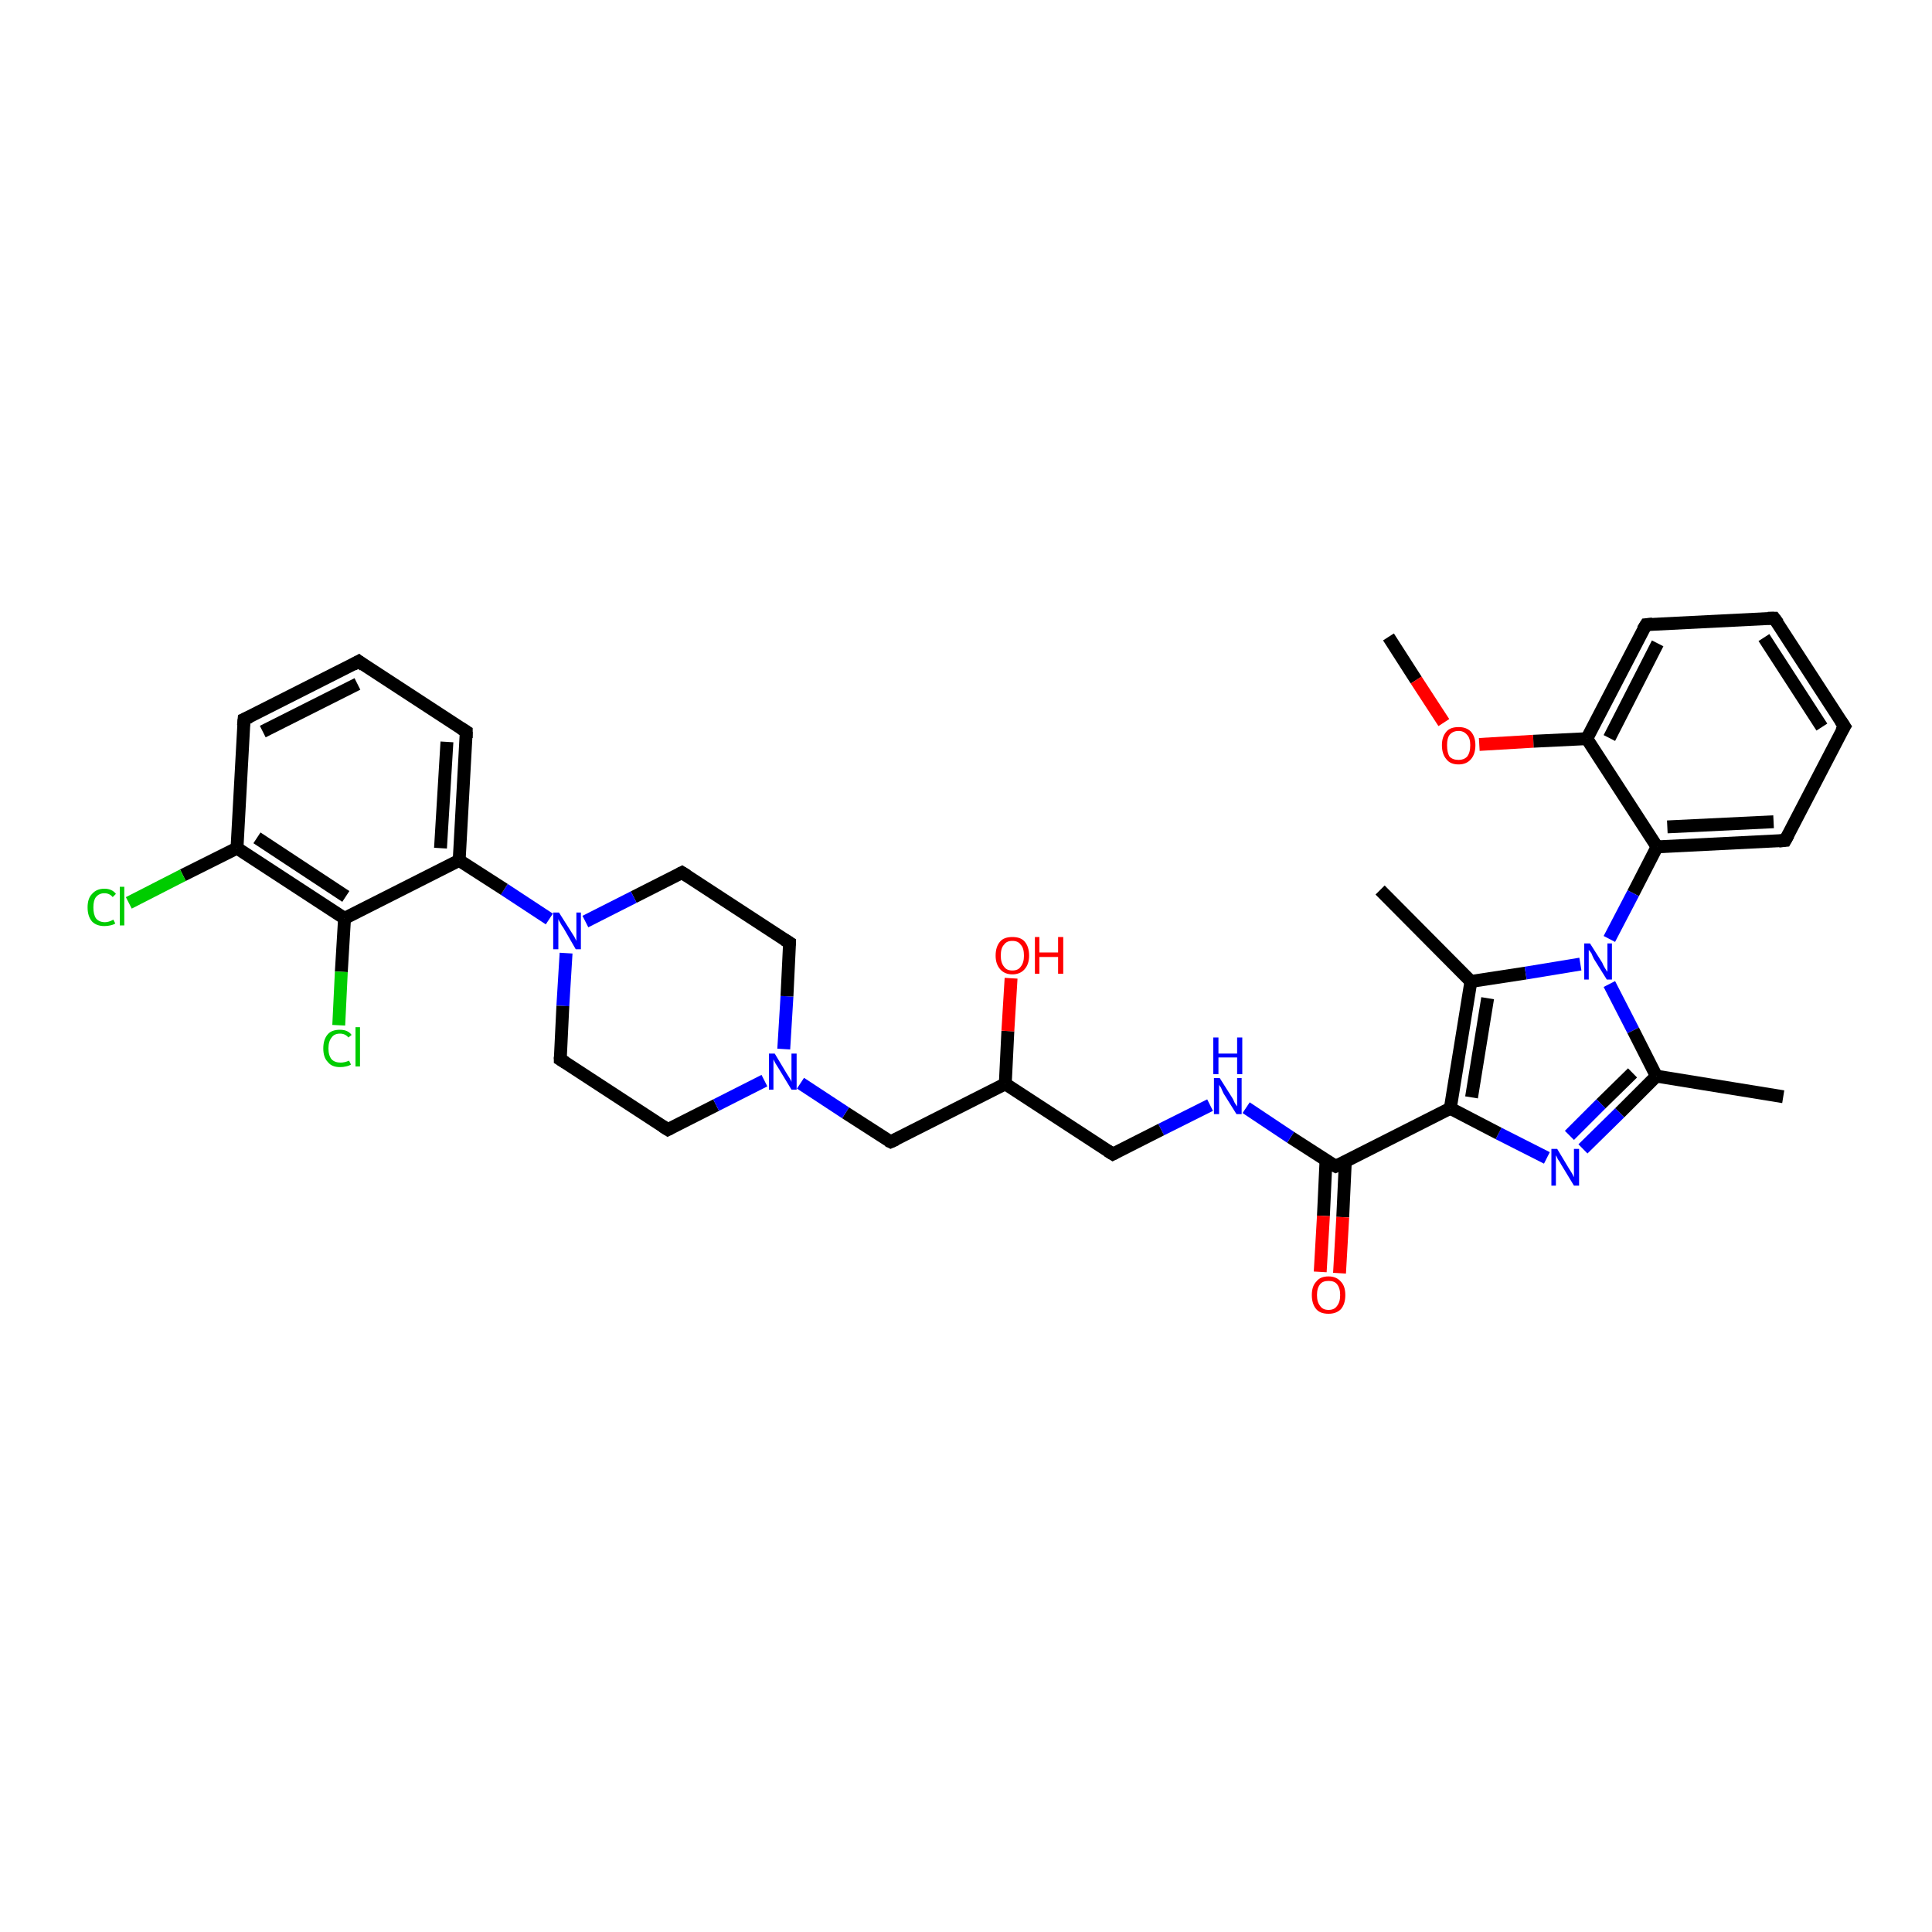 <?xml version='1.0' encoding='iso-8859-1'?>
<svg version='1.1' baseProfile='full'
              xmlns='http://www.w3.org/2000/svg'
                      xmlns:rdkit='http://www.rdkit.org/xml'
                      xmlns:xlink='http://www.w3.org/1999/xlink'
                  xml:space='preserve'
width='300px' height='300px' viewBox='0 0 300 300'>
<!-- END OF HEADER -->
<rect style='opacity:1.0;fill:#FFFFFF;stroke:none' width='300.0' height='300.0' x='0.0' y='0.0'> </rect>
<path class='bond-0 atom-0 atom-1' d='M 215.6,98.9 L 219.9,105.6' style='fill:none;fill-rule:evenodd;stroke:#000000;stroke-width:2.0px;stroke-linecap:butt;stroke-linejoin:miter;stroke-opacity:1' />
<path class='bond-0 atom-0 atom-1' d='M 219.9,105.6 L 224.2,112.2' style='fill:none;fill-rule:evenodd;stroke:#FF0000;stroke-width:2.0px;stroke-linecap:butt;stroke-linejoin:miter;stroke-opacity:1' />
<path class='bond-1 atom-1 atom-2' d='M 229.7,115.6 L 238.1,115.1' style='fill:none;fill-rule:evenodd;stroke:#FF0000;stroke-width:2.0px;stroke-linecap:butt;stroke-linejoin:miter;stroke-opacity:1' />
<path class='bond-1 atom-1 atom-2' d='M 238.1,115.1 L 246.4,114.7' style='fill:none;fill-rule:evenodd;stroke:#000000;stroke-width:2.0px;stroke-linecap:butt;stroke-linejoin:miter;stroke-opacity:1' />
<path class='bond-2 atom-2 atom-3' d='M 246.4,114.7 L 255.6,97.0' style='fill:none;fill-rule:evenodd;stroke:#000000;stroke-width:2.0px;stroke-linecap:butt;stroke-linejoin:miter;stroke-opacity:1' />
<path class='bond-2 atom-2 atom-3' d='M 249.9,114.6 L 257.4,99.9' style='fill:none;fill-rule:evenodd;stroke:#000000;stroke-width:2.0px;stroke-linecap:butt;stroke-linejoin:miter;stroke-opacity:1' />
<path class='bond-3 atom-3 atom-4' d='M 255.6,97.0 L 275.5,96.0' style='fill:none;fill-rule:evenodd;stroke:#000000;stroke-width:2.0px;stroke-linecap:butt;stroke-linejoin:miter;stroke-opacity:1' />
<path class='bond-4 atom-4 atom-5' d='M 275.5,96.0 L 286.4,112.8' style='fill:none;fill-rule:evenodd;stroke:#000000;stroke-width:2.0px;stroke-linecap:butt;stroke-linejoin:miter;stroke-opacity:1' />
<path class='bond-4 atom-4 atom-5' d='M 273.9,99.0 L 282.9,112.9' style='fill:none;fill-rule:evenodd;stroke:#000000;stroke-width:2.0px;stroke-linecap:butt;stroke-linejoin:miter;stroke-opacity:1' />
<path class='bond-5 atom-5 atom-6' d='M 286.4,112.8 L 277.2,130.5' style='fill:none;fill-rule:evenodd;stroke:#000000;stroke-width:2.0px;stroke-linecap:butt;stroke-linejoin:miter;stroke-opacity:1' />
<path class='bond-6 atom-6 atom-7' d='M 277.2,130.5 L 257.3,131.5' style='fill:none;fill-rule:evenodd;stroke:#000000;stroke-width:2.0px;stroke-linecap:butt;stroke-linejoin:miter;stroke-opacity:1' />
<path class='bond-6 atom-6 atom-7' d='M 275.4,127.6 L 258.9,128.4' style='fill:none;fill-rule:evenodd;stroke:#000000;stroke-width:2.0px;stroke-linecap:butt;stroke-linejoin:miter;stroke-opacity:1' />
<path class='bond-7 atom-7 atom-8' d='M 257.3,131.5 L 253.6,138.7' style='fill:none;fill-rule:evenodd;stroke:#000000;stroke-width:2.0px;stroke-linecap:butt;stroke-linejoin:miter;stroke-opacity:1' />
<path class='bond-7 atom-7 atom-8' d='M 253.6,138.7 L 249.9,145.8' style='fill:none;fill-rule:evenodd;stroke:#0000FF;stroke-width:2.0px;stroke-linecap:butt;stroke-linejoin:miter;stroke-opacity:1' />
<path class='bond-8 atom-8 atom-9' d='M 249.9,152.8 L 253.6,160.0' style='fill:none;fill-rule:evenodd;stroke:#0000FF;stroke-width:2.0px;stroke-linecap:butt;stroke-linejoin:miter;stroke-opacity:1' />
<path class='bond-8 atom-8 atom-9' d='M 253.6,160.0 L 257.2,167.1' style='fill:none;fill-rule:evenodd;stroke:#000000;stroke-width:2.0px;stroke-linecap:butt;stroke-linejoin:miter;stroke-opacity:1' />
<path class='bond-9 atom-9 atom-10' d='M 257.2,167.1 L 276.9,170.3' style='fill:none;fill-rule:evenodd;stroke:#000000;stroke-width:2.0px;stroke-linecap:butt;stroke-linejoin:miter;stroke-opacity:1' />
<path class='bond-10 atom-9 atom-11' d='M 257.2,167.1 L 251.5,172.8' style='fill:none;fill-rule:evenodd;stroke:#000000;stroke-width:2.0px;stroke-linecap:butt;stroke-linejoin:miter;stroke-opacity:1' />
<path class='bond-10 atom-9 atom-11' d='M 251.5,172.8 L 245.8,178.4' style='fill:none;fill-rule:evenodd;stroke:#0000FF;stroke-width:2.0px;stroke-linecap:butt;stroke-linejoin:miter;stroke-opacity:1' />
<path class='bond-10 atom-9 atom-11' d='M 253.5,166.6 L 248.6,171.4' style='fill:none;fill-rule:evenodd;stroke:#000000;stroke-width:2.0px;stroke-linecap:butt;stroke-linejoin:miter;stroke-opacity:1' />
<path class='bond-10 atom-9 atom-11' d='M 248.6,171.4 L 243.7,176.3' style='fill:none;fill-rule:evenodd;stroke:#0000FF;stroke-width:2.0px;stroke-linecap:butt;stroke-linejoin:miter;stroke-opacity:1' />
<path class='bond-11 atom-11 atom-12' d='M 240.2,179.8 L 232.7,176.0' style='fill:none;fill-rule:evenodd;stroke:#0000FF;stroke-width:2.0px;stroke-linecap:butt;stroke-linejoin:miter;stroke-opacity:1' />
<path class='bond-11 atom-11 atom-12' d='M 232.7,176.0 L 225.2,172.1' style='fill:none;fill-rule:evenodd;stroke:#000000;stroke-width:2.0px;stroke-linecap:butt;stroke-linejoin:miter;stroke-opacity:1' />
<path class='bond-12 atom-12 atom-13' d='M 225.2,172.1 L 207.4,181.1' style='fill:none;fill-rule:evenodd;stroke:#000000;stroke-width:2.0px;stroke-linecap:butt;stroke-linejoin:miter;stroke-opacity:1' />
<path class='bond-13 atom-13 atom-14' d='M 205.9,180.2 L 205.5,188.8' style='fill:none;fill-rule:evenodd;stroke:#000000;stroke-width:2.0px;stroke-linecap:butt;stroke-linejoin:miter;stroke-opacity:1' />
<path class='bond-13 atom-13 atom-14' d='M 205.5,188.8 L 205.0,197.5' style='fill:none;fill-rule:evenodd;stroke:#FF0000;stroke-width:2.0px;stroke-linecap:butt;stroke-linejoin:miter;stroke-opacity:1' />
<path class='bond-13 atom-13 atom-14' d='M 208.9,180.4 L 208.5,189.0' style='fill:none;fill-rule:evenodd;stroke:#000000;stroke-width:2.0px;stroke-linecap:butt;stroke-linejoin:miter;stroke-opacity:1' />
<path class='bond-13 atom-13 atom-14' d='M 208.5,189.0 L 208.0,197.7' style='fill:none;fill-rule:evenodd;stroke:#FF0000;stroke-width:2.0px;stroke-linecap:butt;stroke-linejoin:miter;stroke-opacity:1' />
<path class='bond-14 atom-13 atom-15' d='M 207.4,181.1 L 200.4,176.6' style='fill:none;fill-rule:evenodd;stroke:#000000;stroke-width:2.0px;stroke-linecap:butt;stroke-linejoin:miter;stroke-opacity:1' />
<path class='bond-14 atom-13 atom-15' d='M 200.4,176.6 L 193.5,172.0' style='fill:none;fill-rule:evenodd;stroke:#0000FF;stroke-width:2.0px;stroke-linecap:butt;stroke-linejoin:miter;stroke-opacity:1' />
<path class='bond-15 atom-15 atom-16' d='M 187.9,171.6 L 180.3,175.4' style='fill:none;fill-rule:evenodd;stroke:#0000FF;stroke-width:2.0px;stroke-linecap:butt;stroke-linejoin:miter;stroke-opacity:1' />
<path class='bond-15 atom-15 atom-16' d='M 180.3,175.4 L 172.8,179.2' style='fill:none;fill-rule:evenodd;stroke:#000000;stroke-width:2.0px;stroke-linecap:butt;stroke-linejoin:miter;stroke-opacity:1' />
<path class='bond-16 atom-16 atom-17' d='M 172.8,179.2 L 156.1,168.3' style='fill:none;fill-rule:evenodd;stroke:#000000;stroke-width:2.0px;stroke-linecap:butt;stroke-linejoin:miter;stroke-opacity:1' />
<path class='bond-17 atom-17 atom-18' d='M 156.1,168.3 L 156.5,160.1' style='fill:none;fill-rule:evenodd;stroke:#000000;stroke-width:2.0px;stroke-linecap:butt;stroke-linejoin:miter;stroke-opacity:1' />
<path class='bond-17 atom-17 atom-18' d='M 156.5,160.1 L 157.0,151.9' style='fill:none;fill-rule:evenodd;stroke:#FF0000;stroke-width:2.0px;stroke-linecap:butt;stroke-linejoin:miter;stroke-opacity:1' />
<path class='bond-18 atom-17 atom-19' d='M 156.1,168.3 L 138.3,177.3' style='fill:none;fill-rule:evenodd;stroke:#000000;stroke-width:2.0px;stroke-linecap:butt;stroke-linejoin:miter;stroke-opacity:1' />
<path class='bond-19 atom-19 atom-20' d='M 138.3,177.3 L 131.3,172.8' style='fill:none;fill-rule:evenodd;stroke:#000000;stroke-width:2.0px;stroke-linecap:butt;stroke-linejoin:miter;stroke-opacity:1' />
<path class='bond-19 atom-19 atom-20' d='M 131.3,172.8 L 124.3,168.2' style='fill:none;fill-rule:evenodd;stroke:#0000FF;stroke-width:2.0px;stroke-linecap:butt;stroke-linejoin:miter;stroke-opacity:1' />
<path class='bond-20 atom-20 atom-21' d='M 121.7,162.9 L 122.2,154.7' style='fill:none;fill-rule:evenodd;stroke:#0000FF;stroke-width:2.0px;stroke-linecap:butt;stroke-linejoin:miter;stroke-opacity:1' />
<path class='bond-20 atom-20 atom-21' d='M 122.2,154.7 L 122.6,146.4' style='fill:none;fill-rule:evenodd;stroke:#000000;stroke-width:2.0px;stroke-linecap:butt;stroke-linejoin:miter;stroke-opacity:1' />
<path class='bond-21 atom-21 atom-22' d='M 122.6,146.4 L 105.9,135.5' style='fill:none;fill-rule:evenodd;stroke:#000000;stroke-width:2.0px;stroke-linecap:butt;stroke-linejoin:miter;stroke-opacity:1' />
<path class='bond-22 atom-22 atom-23' d='M 105.9,135.5 L 98.4,139.3' style='fill:none;fill-rule:evenodd;stroke:#000000;stroke-width:2.0px;stroke-linecap:butt;stroke-linejoin:miter;stroke-opacity:1' />
<path class='bond-22 atom-22 atom-23' d='M 98.4,139.3 L 90.9,143.1' style='fill:none;fill-rule:evenodd;stroke:#0000FF;stroke-width:2.0px;stroke-linecap:butt;stroke-linejoin:miter;stroke-opacity:1' />
<path class='bond-23 atom-23 atom-24' d='M 87.9,148.0 L 87.4,156.2' style='fill:none;fill-rule:evenodd;stroke:#0000FF;stroke-width:2.0px;stroke-linecap:butt;stroke-linejoin:miter;stroke-opacity:1' />
<path class='bond-23 atom-23 atom-24' d='M 87.4,156.2 L 87.0,164.5' style='fill:none;fill-rule:evenodd;stroke:#000000;stroke-width:2.0px;stroke-linecap:butt;stroke-linejoin:miter;stroke-opacity:1' />
<path class='bond-24 atom-24 atom-25' d='M 87.0,164.5 L 103.7,175.4' style='fill:none;fill-rule:evenodd;stroke:#000000;stroke-width:2.0px;stroke-linecap:butt;stroke-linejoin:miter;stroke-opacity:1' />
<path class='bond-25 atom-23 atom-26' d='M 85.3,142.7 L 78.3,138.1' style='fill:none;fill-rule:evenodd;stroke:#0000FF;stroke-width:2.0px;stroke-linecap:butt;stroke-linejoin:miter;stroke-opacity:1' />
<path class='bond-25 atom-23 atom-26' d='M 78.3,138.1 L 71.3,133.6' style='fill:none;fill-rule:evenodd;stroke:#000000;stroke-width:2.0px;stroke-linecap:butt;stroke-linejoin:miter;stroke-opacity:1' />
<path class='bond-26 atom-26 atom-27' d='M 71.3,133.6 L 72.4,113.6' style='fill:none;fill-rule:evenodd;stroke:#000000;stroke-width:2.0px;stroke-linecap:butt;stroke-linejoin:miter;stroke-opacity:1' />
<path class='bond-26 atom-26 atom-27' d='M 68.4,131.7 L 69.4,115.2' style='fill:none;fill-rule:evenodd;stroke:#000000;stroke-width:2.0px;stroke-linecap:butt;stroke-linejoin:miter;stroke-opacity:1' />
<path class='bond-27 atom-27 atom-28' d='M 72.4,113.6 L 55.7,102.7' style='fill:none;fill-rule:evenodd;stroke:#000000;stroke-width:2.0px;stroke-linecap:butt;stroke-linejoin:miter;stroke-opacity:1' />
<path class='bond-28 atom-28 atom-29' d='M 55.7,102.7 L 37.9,111.7' style='fill:none;fill-rule:evenodd;stroke:#000000;stroke-width:2.0px;stroke-linecap:butt;stroke-linejoin:miter;stroke-opacity:1' />
<path class='bond-28 atom-28 atom-29' d='M 55.5,106.2 L 40.8,113.6' style='fill:none;fill-rule:evenodd;stroke:#000000;stroke-width:2.0px;stroke-linecap:butt;stroke-linejoin:miter;stroke-opacity:1' />
<path class='bond-29 atom-29 atom-30' d='M 37.9,111.7 L 36.8,131.7' style='fill:none;fill-rule:evenodd;stroke:#000000;stroke-width:2.0px;stroke-linecap:butt;stroke-linejoin:miter;stroke-opacity:1' />
<path class='bond-30 atom-30 atom-31' d='M 36.8,131.7 L 28.4,135.9' style='fill:none;fill-rule:evenodd;stroke:#000000;stroke-width:2.0px;stroke-linecap:butt;stroke-linejoin:miter;stroke-opacity:1' />
<path class='bond-30 atom-30 atom-31' d='M 28.4,135.9 L 20.0,140.2' style='fill:none;fill-rule:evenodd;stroke:#00CC00;stroke-width:2.0px;stroke-linecap:butt;stroke-linejoin:miter;stroke-opacity:1' />
<path class='bond-31 atom-30 atom-32' d='M 36.8,131.7 L 53.5,142.6' style='fill:none;fill-rule:evenodd;stroke:#000000;stroke-width:2.0px;stroke-linecap:butt;stroke-linejoin:miter;stroke-opacity:1' />
<path class='bond-31 atom-30 atom-32' d='M 39.9,130.1 L 53.7,139.2' style='fill:none;fill-rule:evenodd;stroke:#000000;stroke-width:2.0px;stroke-linecap:butt;stroke-linejoin:miter;stroke-opacity:1' />
<path class='bond-32 atom-32 atom-33' d='M 53.5,142.6 L 53.0,150.9' style='fill:none;fill-rule:evenodd;stroke:#000000;stroke-width:2.0px;stroke-linecap:butt;stroke-linejoin:miter;stroke-opacity:1' />
<path class='bond-32 atom-32 atom-33' d='M 53.0,150.9 L 52.6,159.2' style='fill:none;fill-rule:evenodd;stroke:#00CC00;stroke-width:2.0px;stroke-linecap:butt;stroke-linejoin:miter;stroke-opacity:1' />
<path class='bond-33 atom-12 atom-34' d='M 225.2,172.1 L 228.4,152.4' style='fill:none;fill-rule:evenodd;stroke:#000000;stroke-width:2.0px;stroke-linecap:butt;stroke-linejoin:miter;stroke-opacity:1' />
<path class='bond-33 atom-12 atom-34' d='M 228.5,170.4 L 231.0,155.0' style='fill:none;fill-rule:evenodd;stroke:#000000;stroke-width:2.0px;stroke-linecap:butt;stroke-linejoin:miter;stroke-opacity:1' />
<path class='bond-34 atom-34 atom-35' d='M 228.4,152.4 L 214.3,138.2' style='fill:none;fill-rule:evenodd;stroke:#000000;stroke-width:2.0px;stroke-linecap:butt;stroke-linejoin:miter;stroke-opacity:1' />
<path class='bond-35 atom-7 atom-2' d='M 257.3,131.5 L 246.4,114.7' style='fill:none;fill-rule:evenodd;stroke:#000000;stroke-width:2.0px;stroke-linecap:butt;stroke-linejoin:miter;stroke-opacity:1' />
<path class='bond-36 atom-34 atom-8' d='M 228.4,152.4 L 236.9,151.1' style='fill:none;fill-rule:evenodd;stroke:#000000;stroke-width:2.0px;stroke-linecap:butt;stroke-linejoin:miter;stroke-opacity:1' />
<path class='bond-36 atom-34 atom-8' d='M 236.9,151.1 L 245.4,149.7' style='fill:none;fill-rule:evenodd;stroke:#0000FF;stroke-width:2.0px;stroke-linecap:butt;stroke-linejoin:miter;stroke-opacity:1' />
<path class='bond-37 atom-25 atom-20' d='M 103.7,175.4 L 111.2,171.6' style='fill:none;fill-rule:evenodd;stroke:#000000;stroke-width:2.0px;stroke-linecap:butt;stroke-linejoin:miter;stroke-opacity:1' />
<path class='bond-37 atom-25 atom-20' d='M 111.2,171.6 L 118.7,167.8' style='fill:none;fill-rule:evenodd;stroke:#0000FF;stroke-width:2.0px;stroke-linecap:butt;stroke-linejoin:miter;stroke-opacity:1' />
<path class='bond-38 atom-32 atom-26' d='M 53.5,142.6 L 71.3,133.6' style='fill:none;fill-rule:evenodd;stroke:#000000;stroke-width:2.0px;stroke-linecap:butt;stroke-linejoin:miter;stroke-opacity:1' />
<path d='M 255.1,97.8 L 255.6,97.0 L 256.6,96.9' style='fill:none;stroke:#000000;stroke-width:2.0px;stroke-linecap:butt;stroke-linejoin:miter;stroke-opacity:1;' />
<path d='M 274.5,96.0 L 275.5,96.0 L 276.1,96.8' style='fill:none;stroke:#000000;stroke-width:2.0px;stroke-linecap:butt;stroke-linejoin:miter;stroke-opacity:1;' />
<path d='M 285.8,111.9 L 286.4,112.8 L 285.9,113.6' style='fill:none;stroke:#000000;stroke-width:2.0px;stroke-linecap:butt;stroke-linejoin:miter;stroke-opacity:1;' />
<path d='M 277.7,129.6 L 277.2,130.5 L 276.2,130.6' style='fill:none;stroke:#000000;stroke-width:2.0px;stroke-linecap:butt;stroke-linejoin:miter;stroke-opacity:1;' />
<path d='M 208.3,180.7 L 207.4,181.1 L 207.0,180.9' style='fill:none;stroke:#000000;stroke-width:2.0px;stroke-linecap:butt;stroke-linejoin:miter;stroke-opacity:1;' />
<path d='M 173.2,179.0 L 172.8,179.2 L 172.0,178.7' style='fill:none;stroke:#000000;stroke-width:2.0px;stroke-linecap:butt;stroke-linejoin:miter;stroke-opacity:1;' />
<path d='M 139.2,176.9 L 138.3,177.3 L 137.9,177.1' style='fill:none;stroke:#000000;stroke-width:2.0px;stroke-linecap:butt;stroke-linejoin:miter;stroke-opacity:1;' />
<path d='M 122.6,146.8 L 122.6,146.4 L 121.8,145.9' style='fill:none;stroke:#000000;stroke-width:2.0px;stroke-linecap:butt;stroke-linejoin:miter;stroke-opacity:1;' />
<path d='M 106.7,136.0 L 105.9,135.5 L 105.5,135.7' style='fill:none;stroke:#000000;stroke-width:2.0px;stroke-linecap:butt;stroke-linejoin:miter;stroke-opacity:1;' />
<path d='M 87.0,164.1 L 87.0,164.5 L 87.8,165.0' style='fill:none;stroke:#000000;stroke-width:2.0px;stroke-linecap:butt;stroke-linejoin:miter;stroke-opacity:1;' />
<path d='M 102.9,174.9 L 103.7,175.4 L 104.1,175.2' style='fill:none;stroke:#000000;stroke-width:2.0px;stroke-linecap:butt;stroke-linejoin:miter;stroke-opacity:1;' />
<path d='M 72.4,114.6 L 72.4,113.6 L 71.6,113.1' style='fill:none;stroke:#000000;stroke-width:2.0px;stroke-linecap:butt;stroke-linejoin:miter;stroke-opacity:1;' />
<path d='M 56.5,103.3 L 55.7,102.7 L 54.8,103.2' style='fill:none;stroke:#000000;stroke-width:2.0px;stroke-linecap:butt;stroke-linejoin:miter;stroke-opacity:1;' />
<path d='M 38.8,111.3 L 37.9,111.7 L 37.8,112.7' style='fill:none;stroke:#000000;stroke-width:2.0px;stroke-linecap:butt;stroke-linejoin:miter;stroke-opacity:1;' />
<path class='atom-1' d='M 223.9 115.7
Q 223.9 114.4, 224.6 113.6
Q 225.2 112.9, 226.5 112.9
Q 227.7 112.9, 228.4 113.6
Q 229.1 114.4, 229.1 115.7
Q 229.1 117.1, 228.4 117.9
Q 227.7 118.7, 226.5 118.7
Q 225.2 118.7, 224.6 117.9
Q 223.9 117.1, 223.9 115.7
M 226.5 118.0
Q 227.3 118.0, 227.8 117.5
Q 228.3 116.9, 228.3 115.7
Q 228.3 114.6, 227.8 114.1
Q 227.3 113.5, 226.5 113.5
Q 225.6 113.5, 225.1 114.1
Q 224.7 114.6, 224.7 115.7
Q 224.7 116.9, 225.1 117.5
Q 225.6 118.0, 226.5 118.0
' fill='#FF0000'/>
<path class='atom-8' d='M 246.9 146.5
L 248.8 149.5
Q 248.9 149.8, 249.2 150.3
Q 249.5 150.8, 249.6 150.9
L 249.6 146.5
L 250.3 146.5
L 250.3 152.1
L 249.5 152.1
L 247.5 148.9
Q 247.3 148.5, 247.1 148.0
Q 246.8 147.6, 246.7 147.5
L 246.7 152.1
L 246.0 152.1
L 246.0 146.5
L 246.9 146.5
' fill='#0000FF'/>
<path class='atom-11' d='M 241.8 178.4
L 243.6 181.4
Q 243.8 181.7, 244.1 182.2
Q 244.4 182.8, 244.4 182.8
L 244.4 178.4
L 245.2 178.4
L 245.2 184.1
L 244.4 184.1
L 242.4 180.8
Q 242.2 180.4, 241.9 180.0
Q 241.7 179.5, 241.6 179.4
L 241.6 184.1
L 240.9 184.1
L 240.9 178.4
L 241.8 178.4
' fill='#0000FF'/>
<path class='atom-14' d='M 203.7 201.1
Q 203.7 199.7, 204.4 199.0
Q 205.0 198.2, 206.3 198.2
Q 207.5 198.2, 208.2 199.0
Q 208.9 199.7, 208.9 201.1
Q 208.9 202.5, 208.2 203.3
Q 207.5 204.0, 206.3 204.0
Q 205.0 204.0, 204.4 203.3
Q 203.7 202.5, 203.7 201.1
M 206.3 203.4
Q 207.2 203.4, 207.6 202.8
Q 208.1 202.2, 208.1 201.1
Q 208.1 200.0, 207.6 199.4
Q 207.2 198.9, 206.3 198.9
Q 205.4 198.9, 205.0 199.4
Q 204.5 200.0, 204.5 201.1
Q 204.5 202.2, 205.0 202.8
Q 205.4 203.4, 206.3 203.4
' fill='#FF0000'/>
<path class='atom-15' d='M 189.4 167.4
L 191.3 170.4
Q 191.5 170.7, 191.7 171.2
Q 192.0 171.7, 192.1 171.8
L 192.1 167.4
L 192.8 167.4
L 192.8 173.0
L 192.0 173.0
L 190.0 169.8
Q 189.8 169.4, 189.6 168.9
Q 189.3 168.5, 189.3 168.4
L 189.3 173.0
L 188.5 173.0
L 188.5 167.4
L 189.4 167.4
' fill='#0000FF'/>
<path class='atom-15' d='M 188.4 161.1
L 189.2 161.1
L 189.2 163.6
L 192.1 163.6
L 192.1 161.1
L 192.9 161.1
L 192.9 166.8
L 192.1 166.8
L 192.1 164.2
L 189.2 164.2
L 189.2 166.8
L 188.4 166.8
L 188.4 161.1
' fill='#0000FF'/>
<path class='atom-18' d='M 154.6 148.4
Q 154.6 147.0, 155.3 146.2
Q 155.9 145.5, 157.2 145.5
Q 158.5 145.5, 159.1 146.2
Q 159.8 147.0, 159.8 148.4
Q 159.8 149.7, 159.1 150.5
Q 158.4 151.3, 157.2 151.3
Q 156.0 151.3, 155.3 150.5
Q 154.6 149.7, 154.6 148.4
M 157.2 150.7
Q 158.1 150.7, 158.5 150.1
Q 159.0 149.5, 159.0 148.4
Q 159.0 147.2, 158.5 146.7
Q 158.1 146.1, 157.2 146.1
Q 156.3 146.1, 155.9 146.7
Q 155.4 147.2, 155.4 148.4
Q 155.4 149.5, 155.9 150.1
Q 156.3 150.7, 157.2 150.7
' fill='#FF0000'/>
<path class='atom-18' d='M 160.7 145.5
L 161.4 145.5
L 161.4 147.9
L 164.3 147.9
L 164.3 145.5
L 165.1 145.5
L 165.1 151.2
L 164.3 151.2
L 164.3 148.6
L 161.4 148.6
L 161.4 151.2
L 160.7 151.2
L 160.7 145.5
' fill='#FF0000'/>
<path class='atom-20' d='M 120.3 163.6
L 122.1 166.6
Q 122.3 166.9, 122.6 167.4
Q 122.9 167.9, 122.9 168.0
L 122.9 163.6
L 123.7 163.6
L 123.7 169.2
L 122.9 169.2
L 120.9 165.9
Q 120.7 165.6, 120.4 165.1
Q 120.2 164.7, 120.1 164.5
L 120.1 169.2
L 119.4 169.2
L 119.4 163.6
L 120.3 163.6
' fill='#0000FF'/>
<path class='atom-23' d='M 86.8 141.7
L 88.7 144.7
Q 88.9 145.0, 89.2 145.5
Q 89.5 146.1, 89.5 146.1
L 89.5 141.7
L 90.2 141.7
L 90.2 147.4
L 89.4 147.4
L 87.5 144.1
Q 87.2 143.7, 87.0 143.3
Q 86.7 142.8, 86.7 142.7
L 86.7 147.4
L 85.9 147.4
L 85.9 141.7
L 86.8 141.7
' fill='#0000FF'/>
<path class='atom-31' d='M 13.6 140.9
Q 13.6 139.5, 14.3 138.8
Q 15.0 138.0, 16.2 138.0
Q 17.4 138.0, 18.0 138.8
L 17.5 139.3
Q 17.0 138.7, 16.2 138.7
Q 15.4 138.7, 14.9 139.3
Q 14.5 139.8, 14.5 140.9
Q 14.5 142.0, 14.9 142.6
Q 15.4 143.2, 16.3 143.2
Q 16.9 143.2, 17.6 142.8
L 17.9 143.4
Q 17.6 143.6, 17.1 143.7
Q 16.7 143.8, 16.2 143.8
Q 15.0 143.8, 14.3 143.1
Q 13.6 142.3, 13.6 140.9
' fill='#00CC00'/>
<path class='atom-31' d='M 18.6 137.7
L 19.3 137.7
L 19.3 143.7
L 18.6 143.7
L 18.6 137.7
' fill='#00CC00'/>
<path class='atom-33' d='M 50.2 162.8
Q 50.2 161.4, 50.9 160.6
Q 51.5 159.9, 52.8 159.9
Q 54.0 159.9, 54.6 160.7
L 54.1 161.1
Q 53.6 160.5, 52.8 160.5
Q 51.9 160.5, 51.5 161.1
Q 51.0 161.7, 51.0 162.8
Q 51.0 163.9, 51.5 164.5
Q 52.0 165.0, 52.9 165.0
Q 53.5 165.0, 54.2 164.7
L 54.5 165.3
Q 54.2 165.5, 53.7 165.6
Q 53.3 165.7, 52.8 165.7
Q 51.5 165.7, 50.9 164.9
Q 50.2 164.2, 50.2 162.8
' fill='#00CC00'/>
<path class='atom-33' d='M 55.2 159.5
L 55.9 159.5
L 55.9 165.6
L 55.2 165.6
L 55.2 159.5
' fill='#00CC00'/>
</svg>
